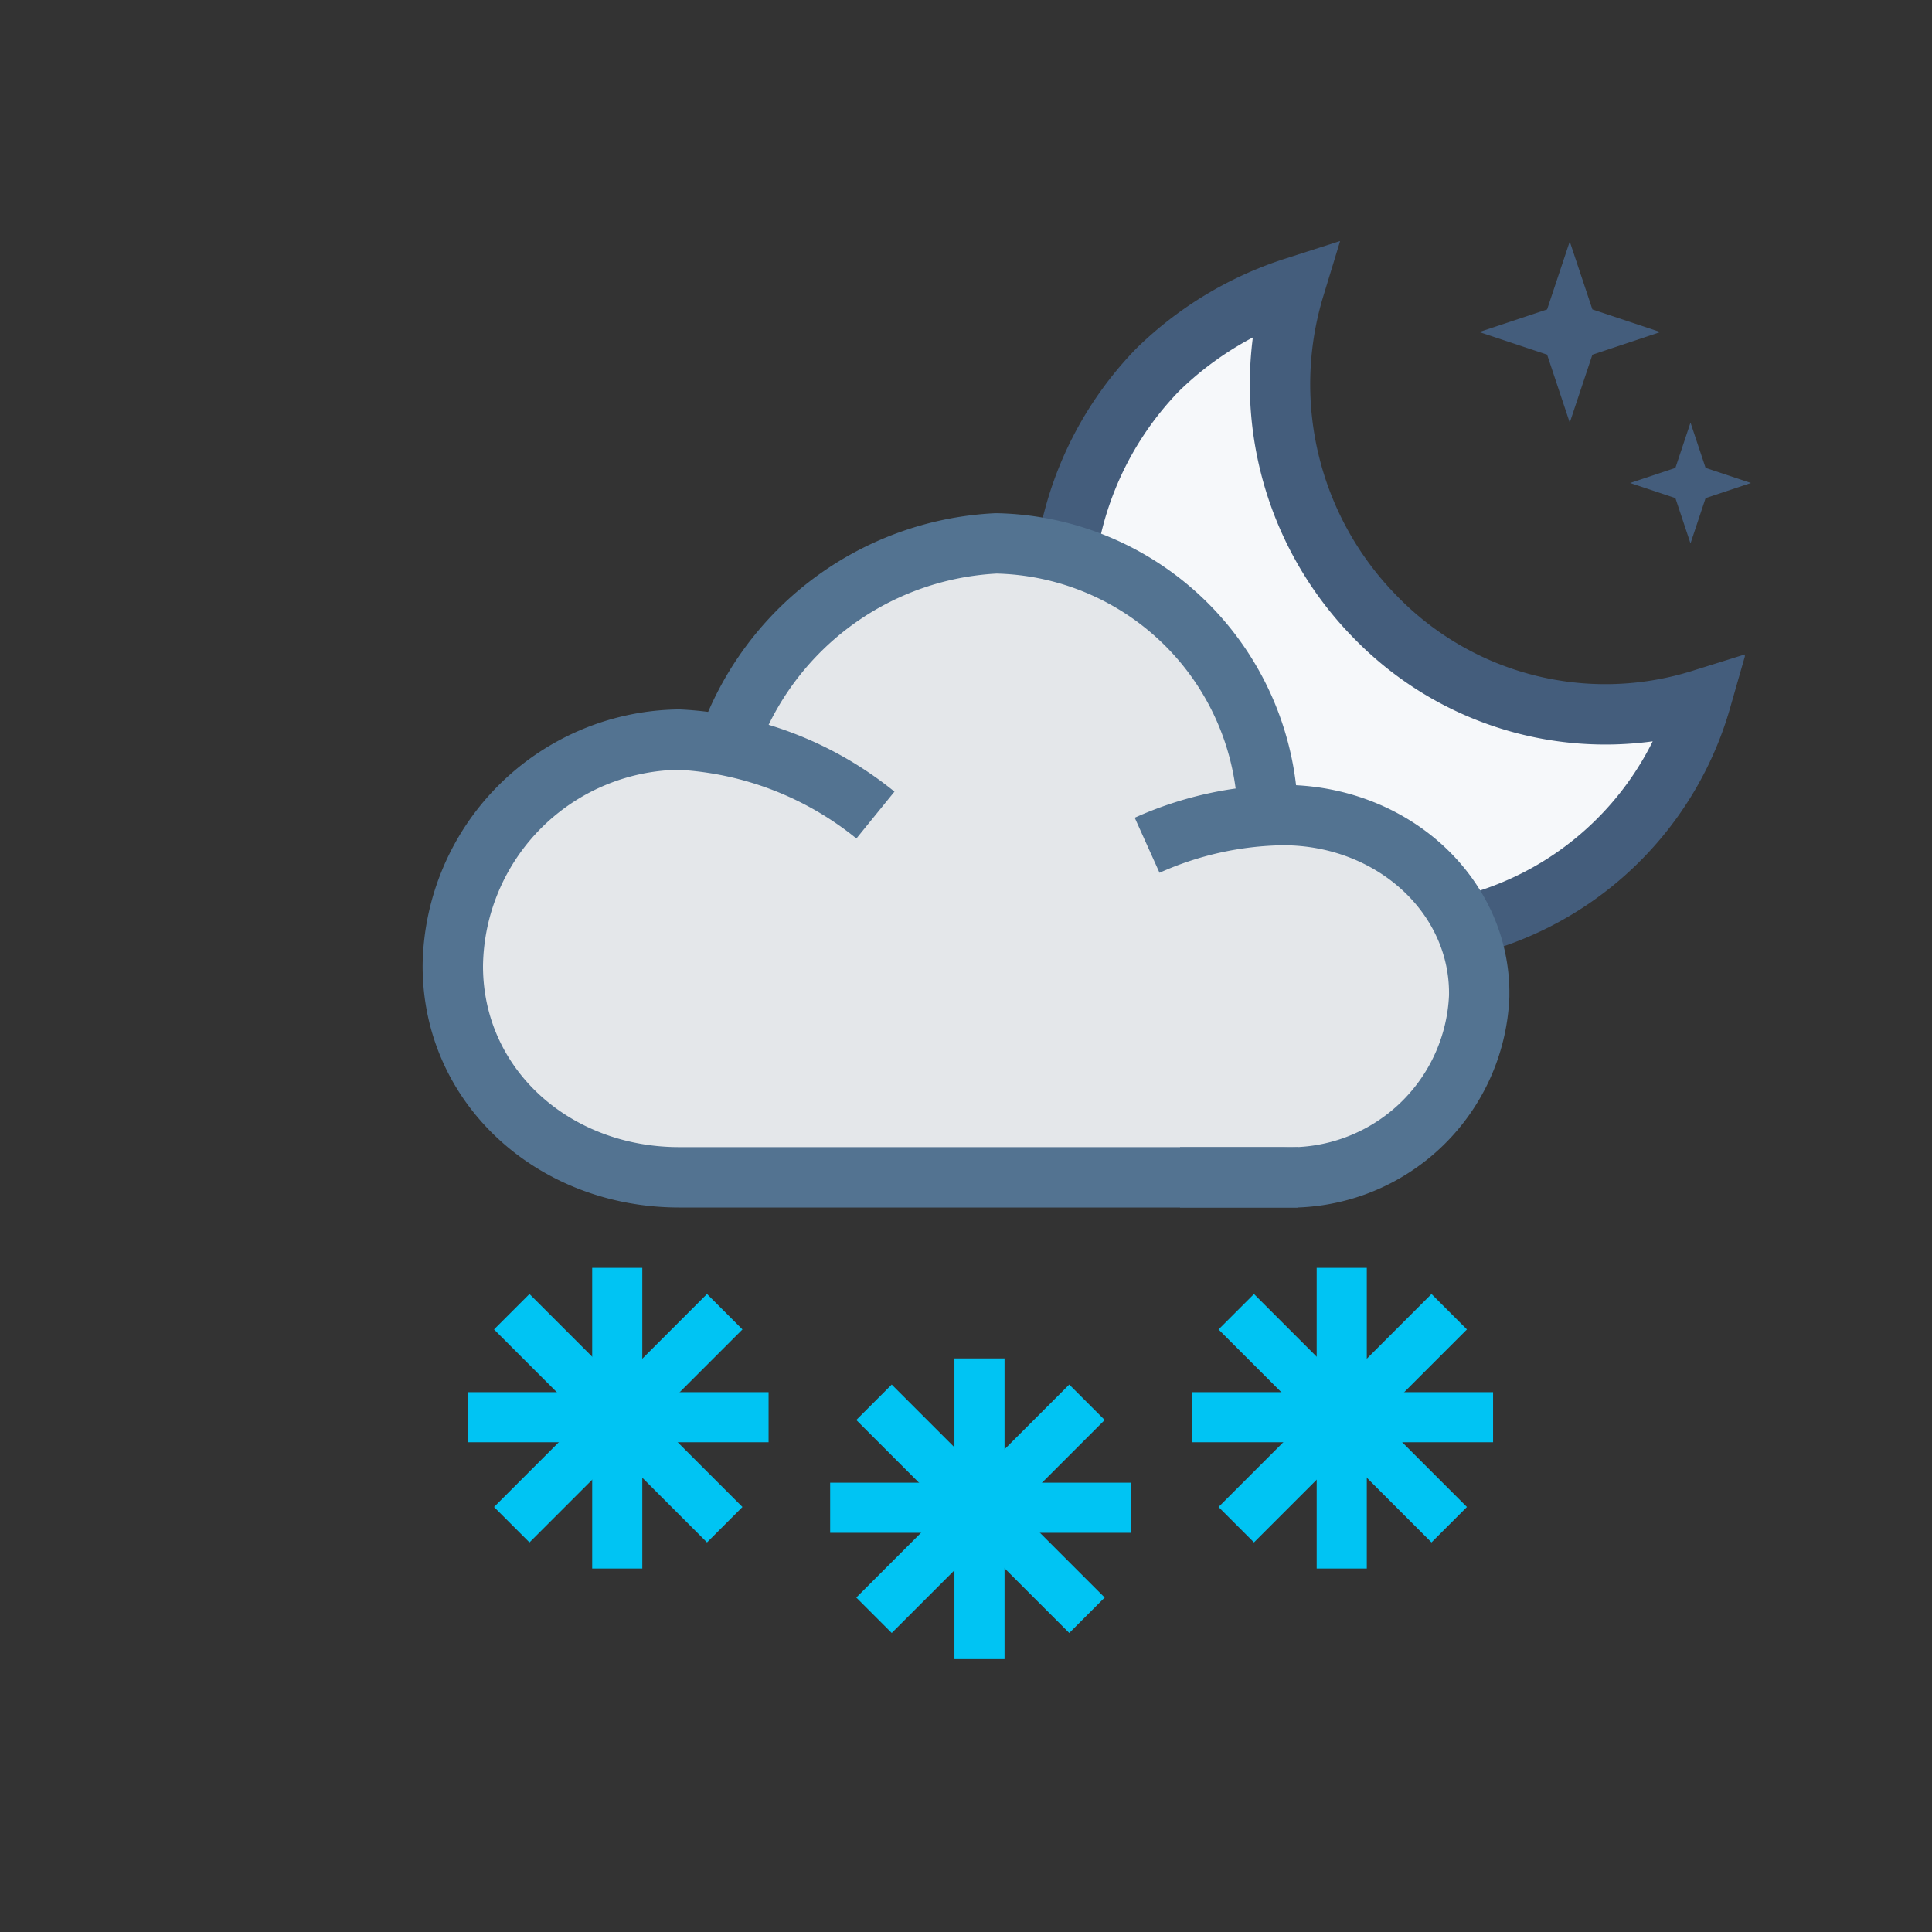 <svg xmlns="http://www.w3.org/2000/svg" xmlns:xlink="http://www.w3.org/1999/xlink" viewBox="0 0 64 64"><rect x="0" y="0" width="64" height="64" fill="#333333" stroke="none"/><defs><style>.cls-1{fill:#4ddcf4;}.cls-1,.cls-2{stroke:#00c4f3;}.cls-1,.cls-2,.cls-4,.cls-5{stroke-miterlimit:10;stroke-width:2px;}.cls-2,.cls-4,.cls-7{fill:none;}.cls-3{fill:#e4e7ea;fill-rule:evenodd;}.cls-4{stroke:#537391;}.cls-5{fill:#f6f8fa;stroke:#445d7c;stroke-linecap:round;}.cls-6{fill:#445d7c;}</style><symbol id="stars_medium" data-name="stars medium" viewBox="0 0 9 10"><polygon class="cls-6" points="5 8 6.5 8.5 7 10 7.5 8.5 9 8 7.5 7.5 7 6 6.5 7.5 5 8"/><polygon class="cls-6" points="0 3 2.25 3.75 3 6 3.75 3.75 6 3 3.75 2.25 3 0 2.25 2.25 0 3"/></symbol><symbol id="moon_medium" data-name="moon medium" viewBox="0 0 23.6 24.01"><path class="cls-5" d="M11.37,12.46A11,11,0,0,1,8.68,1.53,11.51,11.51,0,0,0,4.15,4.26a11.15,11.15,0,0,0,0,15.53,10.76,10.76,0,0,0,18-4.6A10.62,10.62,0,0,1,11.37,12.46Z"/></symbol><symbol id="cloud_night" data-name="cloud night" viewBox="0 0 36 23"><path class="cls-3" d="M28,10h.4c3.66,0,6.66,2.7,6.6,6a6.31,6.31,0,0,1-6.08,6L29,22H8.54A7.43,7.43,0,0,1,1,14.77,7.43,7.43,0,0,1,8.54,7.5a7.4,7.4,0,0,1,1.57.16A9.91,9.91,0,0,1,19,1a9.19,9.19,0,0,1,9,9Z"/><path class="cls-4" d="M25.09,22H28.5A6.27,6.27,0,0,0,35,16c.06-3.3-2.84-6-6.5-6A11.35,11.35,0,0,0,24,11"/><path class="cls-4" d="M15,10A11.24,11.24,0,0,0,8.5,7.5,7.59,7.59,0,0,0,1,15c0,4,3.35,7,7.5,7H29"/><path class="cls-4" d="M10,8a9.93,9.93,0,0,1,9-7,9.19,9.19,0,0,1,9,9"/></symbol><symbol id="SNOW" data-name="SNOW" viewBox="0 0 12 12"><line class="cls-1" x1="5.96" x2="5.96" y2="12"/><line class="cls-1" x1="12" y1="5.96" y2="5.96"/><line class="cls-1" x1="1.75" y1="1.75" x2="10.25" y2="10.25"/><line class="cls-2" x1="10.25" y1="1.75" x2="1.75" y2="10.25"/></symbol></defs><title>OO</title><g id="box"><rect class="cls-7" width="64" height="64"/></g><g id="Layer_171" data-name="Layer 171"><use width="9" height="10" transform="translate(49 8)" xlink:href="#stars_medium"/><use id="moon_medium-3" data-name="moon medium" width="23.6" height="24.01" transform="translate(34.2 7.99)" xlink:href="#moon_medium"/><use id="cloud_night-3" data-name="cloud night" width="36" height="23" transform="translate(14 17)" xlink:href="#cloud_night"/><use width="12" height="12" transform="translate(15.5 42) scale(0.83)" xlink:href="#SNOW"/><use width="12" height="12" transform="translate(27.5 45) scale(0.83)" xlink:href="#SNOW"/><use width="12" height="12" transform="translate(39.5 42) scale(0.83)" xlink:href="#SNOW"/></g></svg>